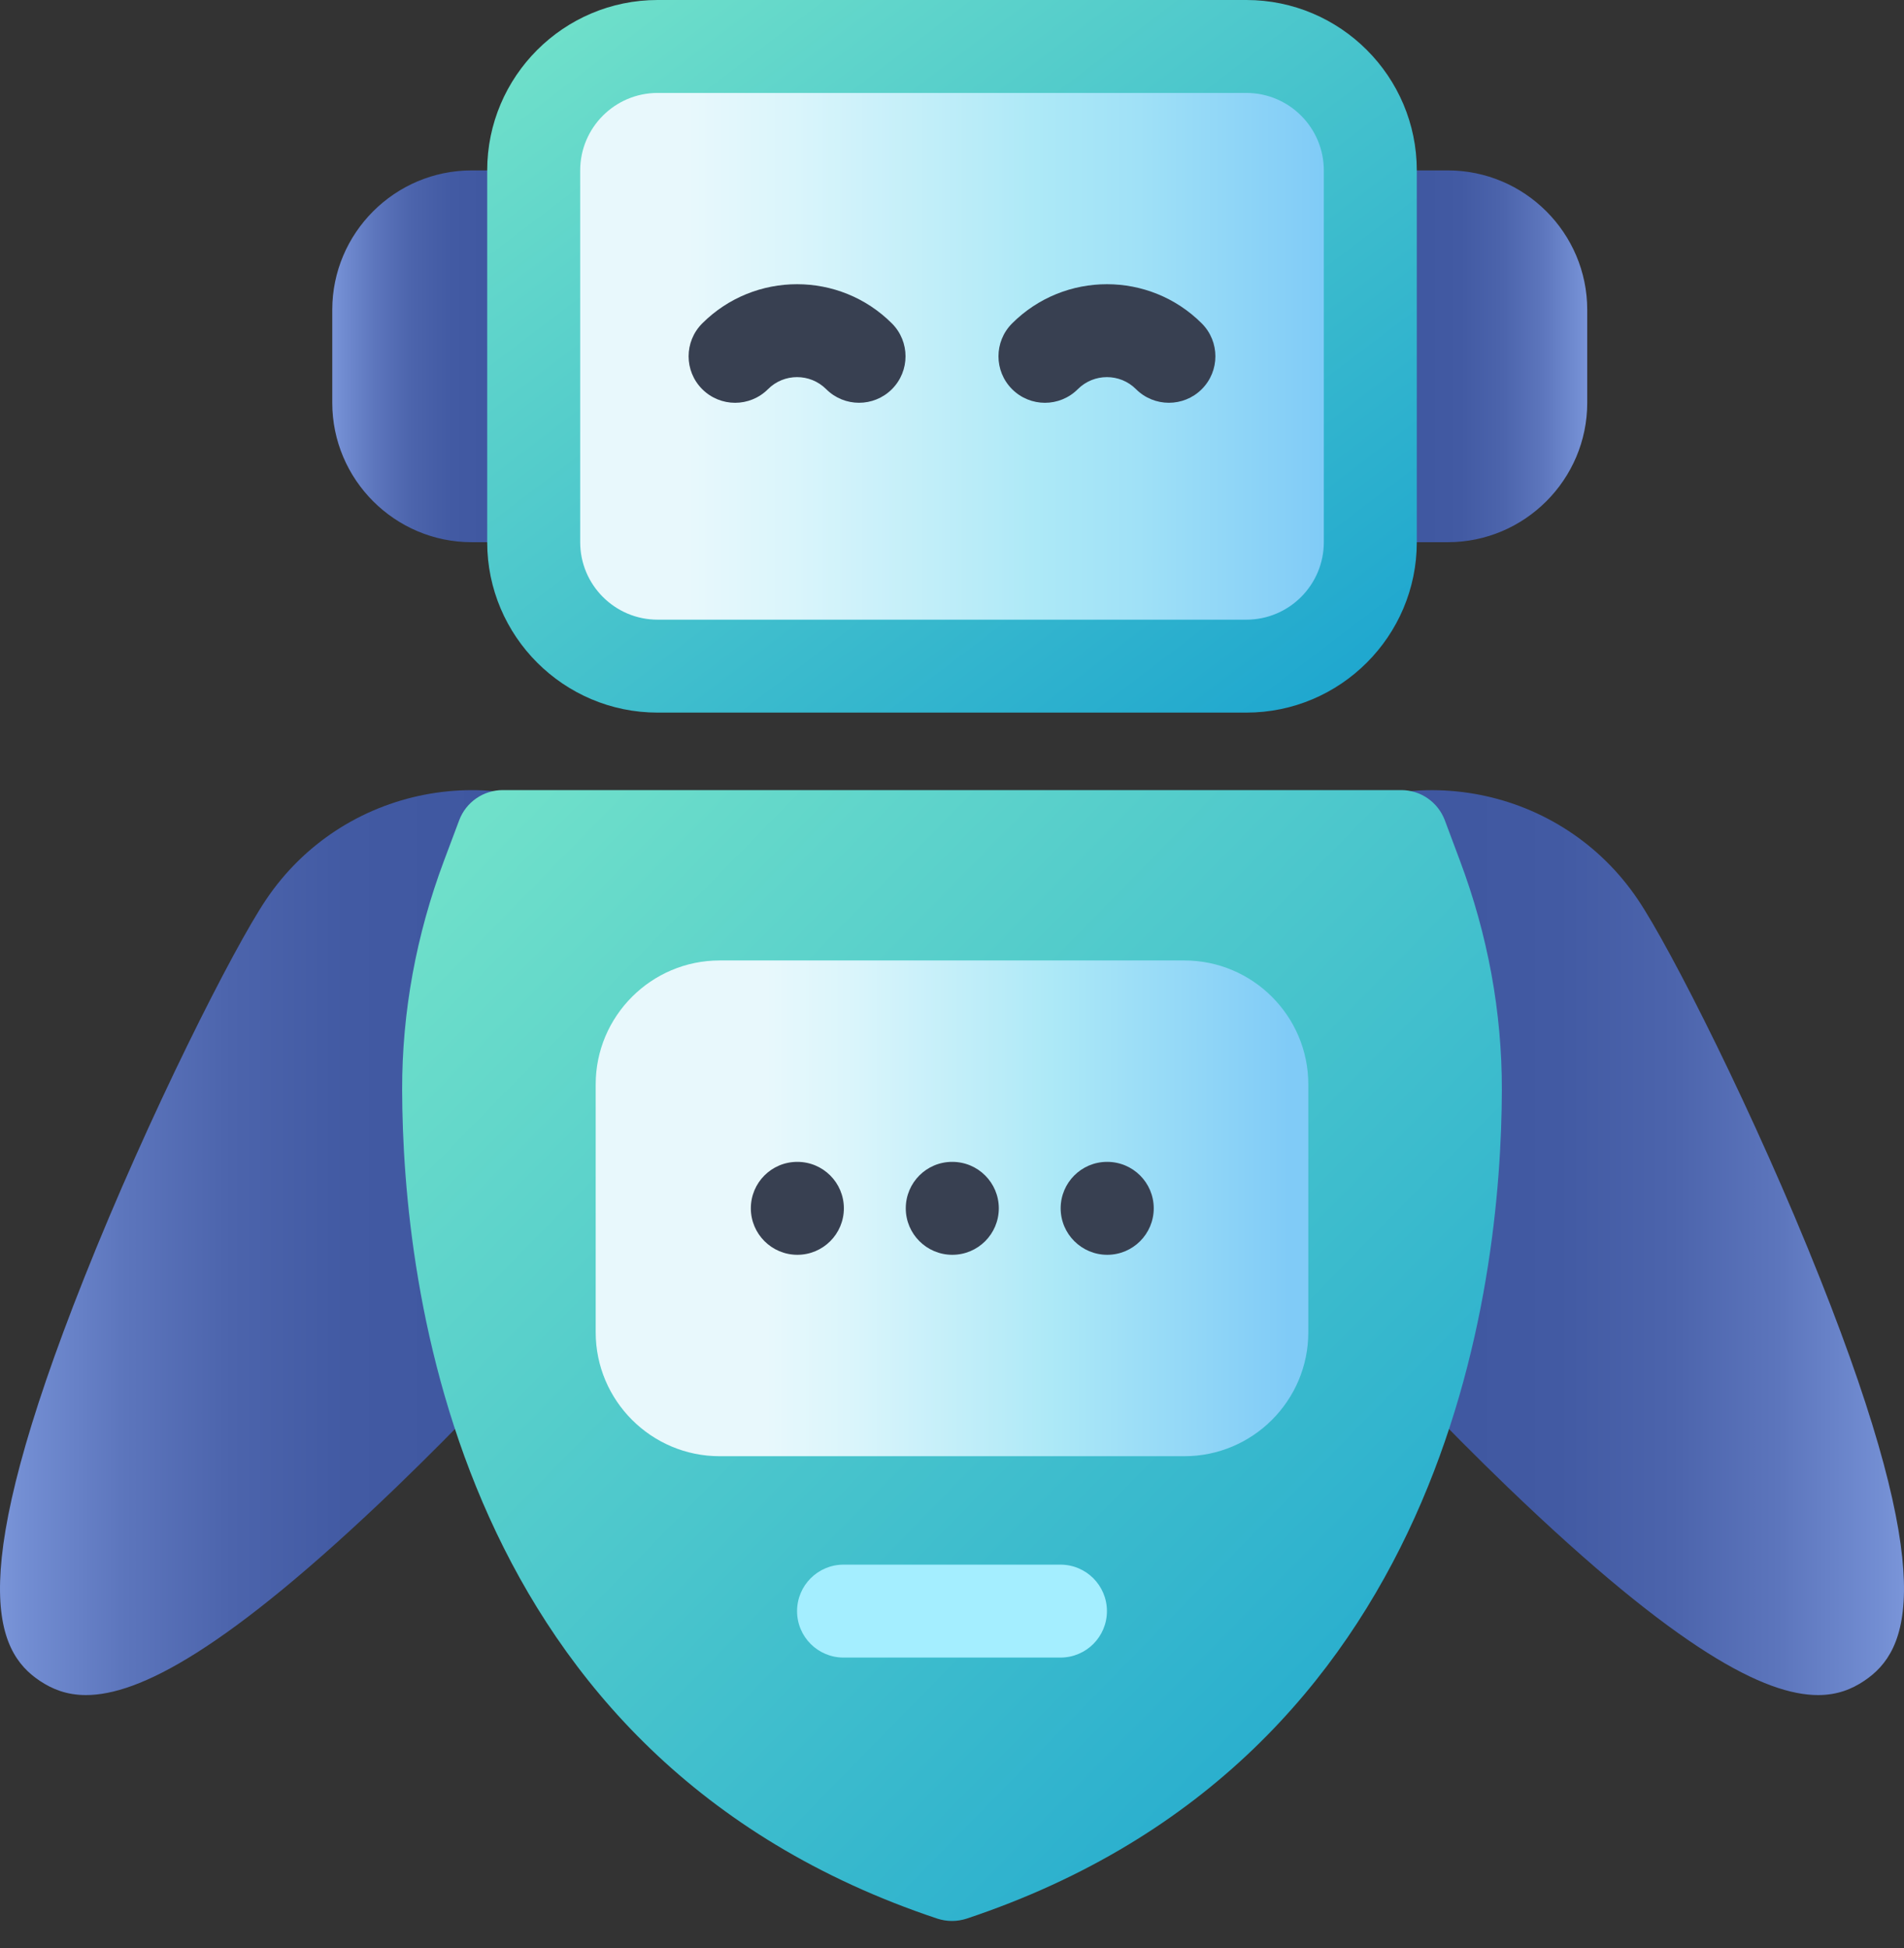 <svg width="43" height="44" viewBox="0 0 43 44" fill="none" xmlns="http://www.w3.org/2000/svg">
<rect x="0" y="0" width="43" height="44" fill="#333333" stroke="none"/>
<path d="M15.3 26.564C14.936 27.106 14.061 28.177 12.917 29.457C11.777 30.738 10.366 32.225 8.939 33.6C5.097 37.295 3.124 38.285 1.941 38.285C1.504 38.285 1.175 38.148 0.898 37.963C-0.123 37.281 -0.802 35.664 1.899 28.869C3.362 25.182 5.276 21.406 6.007 20.322C7.728 17.757 11.213 17.075 13.774 18.796C15.017 19.629 15.86 20.895 16.147 22.365C16.434 23.831 16.133 25.322 15.3 26.564Z" fill="url(#paint0_linear_15_94)"/>
<path d="M42.102 37.963C41.825 38.149 41.496 38.285 41.059 38.285C39.876 38.285 37.903 37.295 34.061 33.6C31.203 30.85 28.428 27.648 27.7 26.564C26.864 25.322 26.566 23.831 26.853 22.365C27.14 20.895 27.983 19.629 29.226 18.796C31.787 17.075 35.272 17.76 36.993 20.322C37.724 21.406 39.638 25.182 41.101 28.869C43.802 35.664 43.123 37.281 42.102 37.963Z" fill="url(#paint1_linear_15_94)"/>
<path d="M33.918 24.615C33.907 29.038 32.711 39.706 21.832 43.334C21.724 43.369 21.612 43.387 21.5 43.387C21.388 43.387 21.276 43.369 21.168 43.334C10.29 39.706 9.093 29.038 9.082 24.615C9.079 22.865 9.397 21.119 10.03 19.433L10.37 18.527C10.524 18.117 10.916 17.845 11.353 17.845H31.647C32.084 17.845 32.476 18.117 32.63 18.527L32.969 19.433C33.603 21.119 33.921 22.865 33.918 24.615Z" fill="url(#paint2_linear_15_94)"/>
<path d="M23.949 37.438H19.051C18.471 37.438 18.001 36.969 18.001 36.389C18.001 35.809 18.471 35.339 19.051 35.339H23.949C24.529 35.339 24.999 35.809 24.999 36.389C24.999 36.969 24.529 37.438 23.949 37.438Z" fill="#A4EEFF"/>
<path d="M29.547 24.492V30.091C29.547 31.634 28.291 32.89 26.748 32.89H16.252C14.709 32.89 13.453 31.634 13.453 30.091V24.492C13.453 22.95 14.709 21.693 16.252 21.693H26.748C28.291 21.693 29.547 22.95 29.547 24.492Z" fill="url(#paint3_linear_15_94)"/>
<path d="M18.008 28.341C17.429 28.341 16.957 27.871 16.957 27.291C16.957 26.712 17.425 26.242 18.005 26.242H18.008C18.588 26.242 19.058 26.712 19.058 27.291C19.058 27.871 18.588 28.341 18.008 28.341Z" fill="#384051"/>
<path d="M21.507 28.341C20.928 28.341 20.456 27.871 20.456 27.291C20.456 26.712 20.924 26.242 21.503 26.242H21.507C22.087 26.242 22.557 26.712 22.557 27.291C22.557 27.871 22.087 28.341 21.507 28.341Z" fill="#384051"/>
<path d="M25.006 28.341C24.427 28.341 23.954 27.871 23.954 27.291C23.954 26.712 24.423 26.242 25.002 26.242H25.006C25.586 26.242 26.056 26.712 26.056 27.291C26.056 27.871 25.586 28.341 25.006 28.341Z" fill="#384051"/>
<path d="M13.103 4.898V11.196C13.103 11.777 12.634 12.246 12.053 12.246H10.653C8.918 12.246 7.504 10.832 7.504 9.097V6.998C7.504 5.262 8.918 3.849 10.653 3.849H12.053C12.634 3.849 13.103 4.317 13.103 4.898Z" fill="url(#paint4_linear_15_94)"/>
<path d="M35.846 6.998V9.097C35.846 10.832 34.432 12.246 32.697 12.246H30.947C30.366 12.246 29.897 11.777 29.897 11.196V4.898C29.897 4.317 30.366 3.849 30.947 3.849H32.697C34.432 3.849 35.846 5.262 35.846 6.998Z" fill="url(#paint5_linear_15_94)"/>
<path d="M28.148 15.045H14.852C13.306 15.045 12.053 13.792 12.053 12.246V3.849C12.053 2.303 13.306 1.05 14.852 1.05H28.148C29.694 1.05 30.947 2.303 30.947 3.849V12.246C30.947 13.792 29.694 15.045 28.148 15.045Z" fill="#A4EEFF"/>
<path d="M28.148 15.045H14.852C13.306 15.045 12.053 13.792 12.053 12.246V3.849C12.053 2.303 13.306 1.05 14.852 1.05H28.148C29.694 1.05 30.947 2.303 30.947 3.849V12.246C30.947 13.792 29.694 15.045 28.148 15.045Z" fill="url(#paint6_linear_15_94)"/>
<path d="M19.401 9.097C19.132 9.097 18.864 8.995 18.659 8.79C18.296 8.427 17.706 8.427 17.344 8.79C16.934 9.2 16.27 9.2 15.859 8.79C15.449 8.38 15.449 7.715 15.859 7.305C17.04 6.124 18.962 6.124 20.143 7.305C20.553 7.715 20.553 8.38 20.143 8.79C19.938 8.995 19.669 9.097 19.401 9.097Z" fill="#384051"/>
<path d="M26.398 9.097C26.13 9.097 25.861 8.995 25.656 8.79C25.294 8.427 24.704 8.427 24.341 8.79C23.931 9.2 23.267 9.2 22.857 8.79C22.447 8.38 22.447 7.715 22.857 7.305C24.038 6.124 25.96 6.124 27.141 7.305C27.551 7.715 27.551 8.38 27.141 8.79C26.936 8.995 26.667 9.097 26.398 9.097Z" fill="#384051"/>
<path d="M28.148 16.095H14.852C12.73 16.095 11.003 14.368 11.003 12.246V3.849C11.003 1.727 12.73 0 14.852 0H28.148C30.27 0 31.997 1.727 31.997 3.849V12.246C31.997 14.368 30.27 16.095 28.148 16.095ZM14.852 2.099C13.887 2.099 13.103 2.884 13.103 3.849V12.246C13.103 13.211 13.887 13.996 14.852 13.996H28.148C29.113 13.996 29.897 13.211 29.897 12.246V3.849C29.897 2.884 29.113 2.099 28.148 2.099H14.852Z" fill="url(#paint7_linear_15_94)"/>
<defs>
<linearGradient id="paint0_linear_15_94" x1="0" y1="28.065" x2="16.253" y2="28.065" gradientUnits="userSpaceOnUse">
<stop offset="0.004" stop-color="#7994D8"/>
<stop offset="0.037" stop-color="#728DD2"/>
<stop offset="0.175" stop-color="#5C75BC"/>
<stop offset="0.321" stop-color="#4C64AC"/>
<stop offset="0.48" stop-color="#425AA3"/>
<stop offset="0.677" stop-color="#3F57A0"/>
<stop offset="1" stop-color="#2A428B"/>
</linearGradient>
<linearGradient id="paint1_linear_15_94" x1="43" y1="28.066" x2="26.747" y2="28.066" gradientUnits="userSpaceOnUse">
<stop offset="0.004" stop-color="#7994D8"/>
<stop offset="0.037" stop-color="#728DD2"/>
<stop offset="0.175" stop-color="#5C75BC"/>
<stop offset="0.321" stop-color="#4C64AC"/>
<stop offset="0.48" stop-color="#425AA3"/>
<stop offset="0.677" stop-color="#3F57A0"/>
<stop offset="1" stop-color="#2A428B"/>
</linearGradient>
<linearGradient id="paint2_linear_15_94" x1="6.723" y1="17.845" x2="36.73" y2="47.27" gradientUnits="userSpaceOnUse">
<stop stop-color="#78E6C9"/>
<stop offset="1" stop-color="#0E9BD0"/>
</linearGradient>
<linearGradient id="paint3_linear_15_94" x1="13.453" y1="27.292" x2="29.547" y2="27.292" gradientUnits="userSpaceOnUse">
<stop offset="0.239" stop-color="#E8F8FC"/>
<stop offset="0.36" stop-color="#DAF5FB"/>
<stop offset="0.586" stop-color="#B6EBF8"/>
<stop offset="0.638" stop-color="#ADE9F7"/>
<stop offset="0.973" stop-color="#80CBF7"/>
</linearGradient>
<linearGradient id="paint4_linear_15_94" x1="7.504" y1="8.047" x2="13.103" y2="8.047" gradientUnits="userSpaceOnUse">
<stop offset="0.004" stop-color="#7994D8"/>
<stop offset="0.037" stop-color="#728DD2"/>
<stop offset="0.175" stop-color="#5C75BC"/>
<stop offset="0.321" stop-color="#4C64AC"/>
<stop offset="0.48" stop-color="#425AA3"/>
<stop offset="0.677" stop-color="#3F57A0"/>
<stop offset="1" stop-color="#2A428B"/>
</linearGradient>
<linearGradient id="paint5_linear_15_94" x1="35.846" y1="8.047" x2="29.897" y2="8.047" gradientUnits="userSpaceOnUse">
<stop offset="0.004" stop-color="#7994D8"/>
<stop offset="0.037" stop-color="#728DD2"/>
<stop offset="0.175" stop-color="#5C75BC"/>
<stop offset="0.321" stop-color="#4C64AC"/>
<stop offset="0.48" stop-color="#425AA3"/>
<stop offset="0.677" stop-color="#3F57A0"/>
<stop offset="1" stop-color="#2A428B"/>
</linearGradient>
<linearGradient id="paint6_linear_15_94" x1="12.053" y1="8.047" x2="30.947" y2="8.047" gradientUnits="userSpaceOnUse">
<stop offset="0.184" stop-color="#E8F8FC"/>
<stop offset="0.31" stop-color="#DAF5FB"/>
<stop offset="0.547" stop-color="#B6EBF8"/>
<stop offset="0.601" stop-color="#ADE9F7"/>
<stop offset="0.723" stop-color="#A0E1F7"/>
<stop offset="0.943" stop-color="#80CBF7"/>
</linearGradient>
<linearGradient id="paint7_linear_15_94" x1="9.009" y1="-4.52088e-08" x2="27.232" y2="23.971" gradientUnits="userSpaceOnUse">
<stop stop-color="#78E6C9"/>
<stop offset="1" stop-color="#0E9BD0"/>
</linearGradient>
</defs>
</svg>
